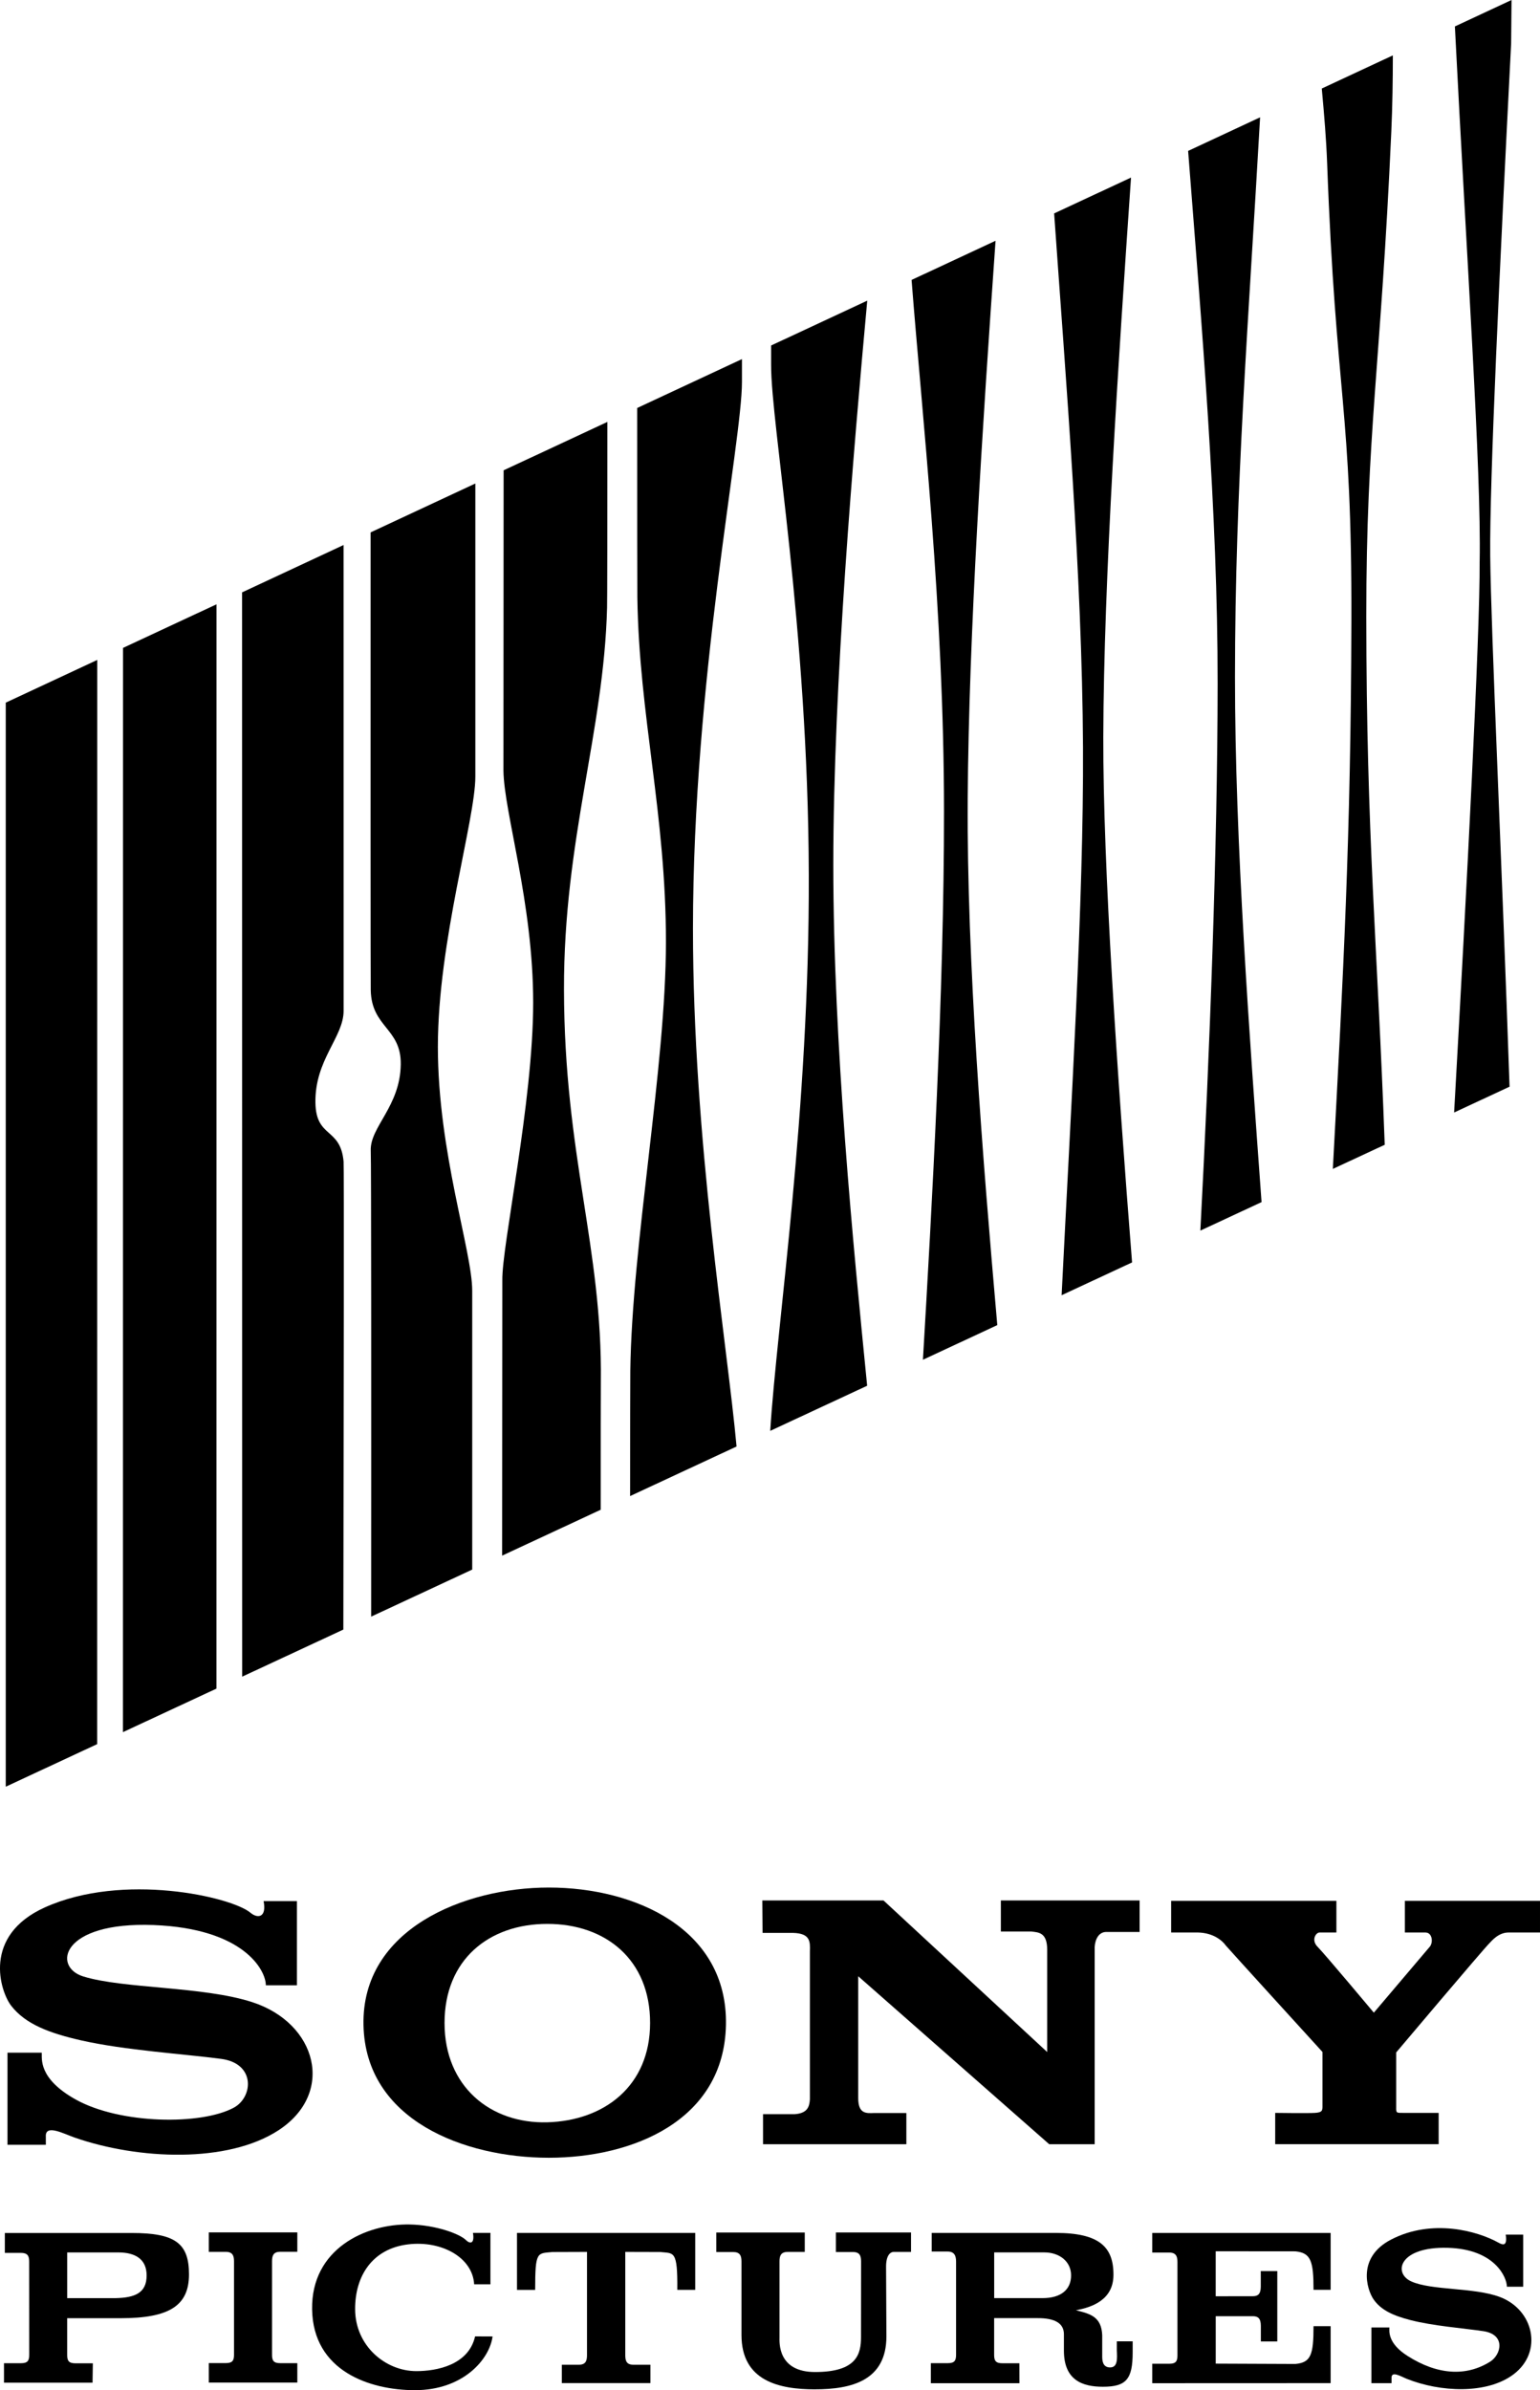 <?xml version="1.0" encoding="UTF-8"?>
<svg id="Layer_2" data-name="Layer 2" xmlns="http://www.w3.org/2000/svg" viewBox="0 0 644.45 1000">
  <g id="Layer_1-2" data-name="Layer 1">
    <g>
      <g>
        <path d="M110.31,795.39h13.94v35.22h-13c0-6.3-9.18-23.75-46.98-25.21-38.6-1.47-42.48,17.47-29.42,21.51,16.81,5.19,50.06,4.07,70.68,10.74,27.16,8.79,34.85,38.01,11.07,53.58-21.34,13.97-58.69,12.32-85.19,3.15-4.84-1.67-12.61-5.93-12.23-.36v3.32H3.14v-38.54h14.33c.18,2.22-1.73,10.75,14.32,19.65,18.6,10.31,52.53,10.74,66.1,3.33,8.04-4.39,9.16-18.47-5.36-20.39-15.57-2.06-40.28-3.58-58.74-7.77-13.08-2.99-23.15-6.74-29.12-14.47-4.59-5.94-12.23-29.29,14.14-41.15,32.68-14.72,77.93-4.45,85.96,2.22,3.25,2.72,6.87,1.85,5.54-4.82"/>
        <path d="M272.05,846.43c.05-26.51-18.54-41.51-43.01-41.51s-43.04,15-43.01,41.51c.02,26.5,19.19,42.15,43.01,41.5,23.81-.67,42.97-15.18,43.01-41.5M229.67,789.71c36.29,0,74.89,17.42,74.12,57.45-.76,40.04-38.97,55.6-74.12,55.6s-76.79-15.56-77.56-55.6c-.76-40.04,42.03-57.45,77.56-57.45"/>
        <path d="M623.24,813.05c-2.88,2.89-38.97,45.65-38.97,45.65v22.91c-.06,2.48.14,2.38,2.86,2.38h14.91v13.1h-68.4v-13.1s13.76.19,16.62,0c2.87-.18,3.1-.85,3.16-2.38v-23.11s-40.03-43.93-40.44-44.52c-1.36-1.94-5.06-5.3-11.61-5.46h-11.27v-13.24h69.15v13.24h-7.07c-1.51,0-3.63,3.18-.75,6.04,2.85,2.86,23.49,27.5,23.49,27.5l23.49-27.69c1.39-1.81.96-5.85-1.91-5.85h-8.6v-13.24h56.55v13.24h-13.18c-4.25,0-7.06,3.56-8.02,4.52"/>
        <path d="M359.14,877.83c0,6.68,3.47,6.32,6.53,6.22h13.62v13.06h-59.98v-12.58h13.26c5.38-.38,6.16-3.17,6.35-6.22v-61.89c.15-4.11.19-7.56-7.11-7.73h-12.7l-.1-13.57h50.72l68.49,63.41v-42.78c0-7.28-3.6-7.28-6.65-7.64h-12.74v-12.99h58.07v13.17h-13.95c-3.26,0-4.68,3.25-4.86,6.31v82.51h-19.01l-79.94-70.29v51.01h0Z"/>
        <path d="M28.13,961.5h20.25c8.17-.19,12.98-2.21,12.98-9.51,0-6.82-4.76-9.62-11.89-9.62h-21.34v19.13ZM1.67,996.86v-8.14h7.13c2.78,0,3.43-1.1,3.43-3.46l-.02-39.08c0-2.38-.7-3.62-3.48-3.62H2.02v-8.32h53.09c18.18,0,23.98,4.27,23.98,17.31s-8.15,18.34-28.55,18.34h-22.42v15.41c0,2.38.65,3.46,3.43,3.46h7.3l-.12,8.11H1.67Z"/>
        <path d="M113.84,985.24c0,2.39.64,3.46,3.43,3.46h7.15v8.12h-37.04v-8.15h7.12c2.77,0,3.43-1.08,3.43-3.46v-39.14c0-2.38-.66-3.94-3.43-3.94h-7.12v-8.14h37.04v8.11h-7.15c-2.78,0-3.43,1.54-3.43,3.92,0,0,0,39.2,0,39.2Z"/>
        <path d="M206.13,977.53c-1.29,9.67-12.4,22.47-32.48,22.47-19.01,0-42.65-8.05-43.04-33.82-.4-25.19,22.23-35.85,40.86-35.5,11.08.21,20.99,3.99,23.54,6.54,1.61,1.6,3.7,1.72,2.91-3.03h7.31v21.52h-6.81c-.63-11.25-13.7-18.43-27.72-16.7-14.8,1.81-22.11,13.09-22.09,27.03,0,15.46,12.74,26.01,25.63,25.99,8.49,0,21.84-2.52,24.57-14.53l7.33.03Z"/>
        <path d="M216.35,958.03v-23.82h74.58v23.82h-7.5c.17-16.81-1.45-15.2-7.24-15.84l-14.53-.04v43.28c0,2.39.62,3.93,3.39,3.93h7.13v7.68h-37.07v-7.68h7.12c2.77,0,3.41-1.54,3.41-3.93v-43.28l-14.42.05c-6.43.63-7.27-.49-7.27,15.84h-7.61Z"/>
        <path d="M341.07,999.65c-14.96,0-30.78-3.41-30.78-22.75v-30.77c0-2.38-.66-3.92-3.43-3.92h-7.12v-8.17h37.03v8.12h-7.14c-2.78,0-3.43,1.55-3.43,3.94v31.73c0,2.1-.86,14.58,14.88,14.58,17.59,0,19.23-7.64,19.23-14.66l.03-31.63c0-2.38-.63-3.92-3.4-3.92h-7.14v-8.17h31.44v8.12h-7.16c-1.75,0-3.36,1.8-3.28,6.54l.14,28.8c0,18.56-14.62,22.15-29.87,22.15"/>
        <path d="M416.03,961.49h20.25c7.77,0,11.94-3.61,11.94-9.52s-4.99-9.61-11.2-9.61h-20.98v19.13ZM450.24,966.57c6.25,1.51,10.67,2.81,11.01,10.42v9.05c0,1.81.32,4.44,3.3,4.44,3.2,0,2.98-3.63,2.82-7.1v-3.82h6.62v4.62c0,11.25-2.68,14.4-12.51,14.39-8.3-.01-16.26-2.58-16.26-15.1v-6.86c0-4.65-3.84-6.76-10.97-6.75h-18.23v15.42c0,2.37.66,3.46,3.43,3.46h7.13l.03,8.35h-37.07v-8.39h7.13c2.77,0,3.42-1.09,3.42-3.47v-39.07c0-2.38-.72-4.16-3.48-4.16h-6.71v-7.79h51.91c18.19,0,24.23,5.84,24.14,17.66-.08,10.13-8.49,13.36-15.72,14.7"/>
        <path d="M508.74,988.9l33.35.14c6.43-.62,7.59-3.67,7.59-15.82h7.16v23.84l-74.66.03v-8.14h7.13c2.77,0,3.42-1.09,3.42-3.45v-39.14c0-2.38-.65-3.93-3.42-3.93h-7.13v-8.2h74.66v23.79h-7.16c0-12.14-1.15-15.46-7.59-16.1l-33.35-.03v18.82l15.52-.02c2.02,0,3.34-.74,3.34-4.01v-6.5h6.92v29.43h-6.89v-6.52c0-3.26-1.33-4.03-3.33-4.03h-15.55s0,19.83,0,19.83h0Z"/>
        <path d="M630.1,934.92h7.31v21.81h-6.81c0-3.82-4.92-15.74-24.75-16.29-20.32-.56-23.01,10.55-15.3,14.05,8.52,3.85,26.23,2.47,37.04,6.5,14.24,5.31,18.27,22.97,5.8,32.38-11.18,8.44-30.76,7.46-44.66,1.9-2.52-1.01-6.61-3.59-6.41-.22v2.02h-8.41v-23.3h7.52c-.02,1.34-.9,6.49,7.51,11.86,12.45,7.97,24.55,8.8,34.65,2.44,4.65-2.93,6.62-11.31-2.81-12.75-8.17-1.23-21.13-2.17-30.79-4.7-6.87-1.79-12.14-4.08-15.28-8.74-2.62-3.91-7.03-17.38,7.41-24.88,17.13-8.89,36.18-3.63,45.07,1.35,2.08,1.16,3.6,1.1,2.91-3.44"/>
      </g>
      <g>
        <path d="M197.61,656.67v-116.7c0-16.53-14.37-57.89-14.37-101.99s15.68-94.94,15.68-113.07v-122.62s-43.83,20.45-43.83,20.45c-.02,98.79-.02,187.71.06,191.51.32,15.67,12.76,15.85,12.56,31.06-.24,17.66-12.95,26.21-12.56,36.11.21,5.34.22,97.35.17,194.94l42.3-19.69Z"/>
        <path d="M210.14,650.84l41.25-19.2c0-29.09,0-49.67.05-53.5.67-56.22-15.29-94.51-15.43-164.16-.12-62.77,16.73-108.02,18.03-159.77.09-3.33.12-34.92.13-77.69l-43.42,20.25-.07,125.69c.24,17.61,12.44,55.25,12.44,96.99s-13.18,101.8-12.91,116.27l-.08,115.12Z"/>
        <path d="M263.69,625.92l44.54-20.73c-3.87-42.79-18.24-127.97-18.24-216.65,0-103.97,20.5-203.49,20.5-228.73v-9.57l-43.84,20.45c0,43.58.02,75.89.07,79.2.68,49.32,11.97,90.71,11.96,144.16-.02,52.52-14.24,126.47-14.91,179.53-.04,3.81-.07,23.89-.09,52.33"/>
        <polygon points="40.69 276.11 2.41 293.97 2.41 747.52 40.66 729.71 40.69 276.11"/>
        <polygon points="51.45 724.69 90.58 706.48 90.6 252.83 51.48 271.07 51.45 724.69"/>
        <path d="M143.77,228.02l-42.46,19.81.04,453.65,42.33-19.7c.18-101.37.31-193.59.1-195.83-1.3-14.4-11.54-9.59-11.78-24.58-.3-17.98,11.79-27.41,11.79-38.44,0-4.12,0-94.62-.02-194.9"/>
        <path d="M362.88,579.76c-5.77-58.15-14.16-142.62-14.16-217.97s8.49-173.67,14.2-236l-40.23,18.76c0,3.94,0,6.7,0,8.02-.09,25.24,15.46,109.27,15.77,213.39.3,99.11-13.32,187.46-16.14,232.68l40.58-18.88Z"/>
        <path d="M404.96,334.36c.42-68.69,6.23-156.44,11.65-233.63l-35.14,16.39c4.41,56.93,13.54,137.66,13.57,222.18.04,75.76-5.09,166.16-8.82,229.59l31.12-14.49c-6.1-69.58-12.8-152.58-12.38-220.04"/>
        <path d="M473.74,528.16c-6.16-78.2-12.18-165.61-12.04-219.77.18-65.76,6.26-156.41,11.6-234.1l-32.17,15c4.81,68.58,11.72,151.59,12.08,223.34.32,64.2-5.06,150.97-8.95,229.26l29.48-13.72Z"/>
        <path d="M502.32,514.86l25.61-11.92c-5.03-69.34-11.14-150.74-11.12-219.68.02-79.92,5.66-148.49,10.51-234.17l-30.12,14.05c5.73,73.91,12.41,150.85,12.35,223.01-.05,67.75-3.3,154.11-7.23,228.72"/>
        <path d="M582.23,54.97c.48-10.73.63-21.32.64-31.8l-29.74,13.87c1.03,11.21,1.87,21.32,2.23,31,3.69,99.72,10.39,101.53,10.16,192.01-.23,90.83-3.39,147.35-7.76,229l21.71-10.1c-3.05-83.91-7.66-128.36-7.71-221.07-.04-76.73,6.07-104.56,10.47-202.92"/>
        <path d="M619.19,234.98c.2,30.05-5.47,137.71-10.68,230.47l23.2-10.8c-3.22-94.65-7.77-189.95-8.09-222.01-.31-31.06,3.91-119.94,8.75-214.42.07-5.95.12-12.01.17-18.22l-23.71,11.06c4.98,98.31,11.08,185.54,10.37,223.91"/>
      </g>
    </g>
  </g>
</svg>